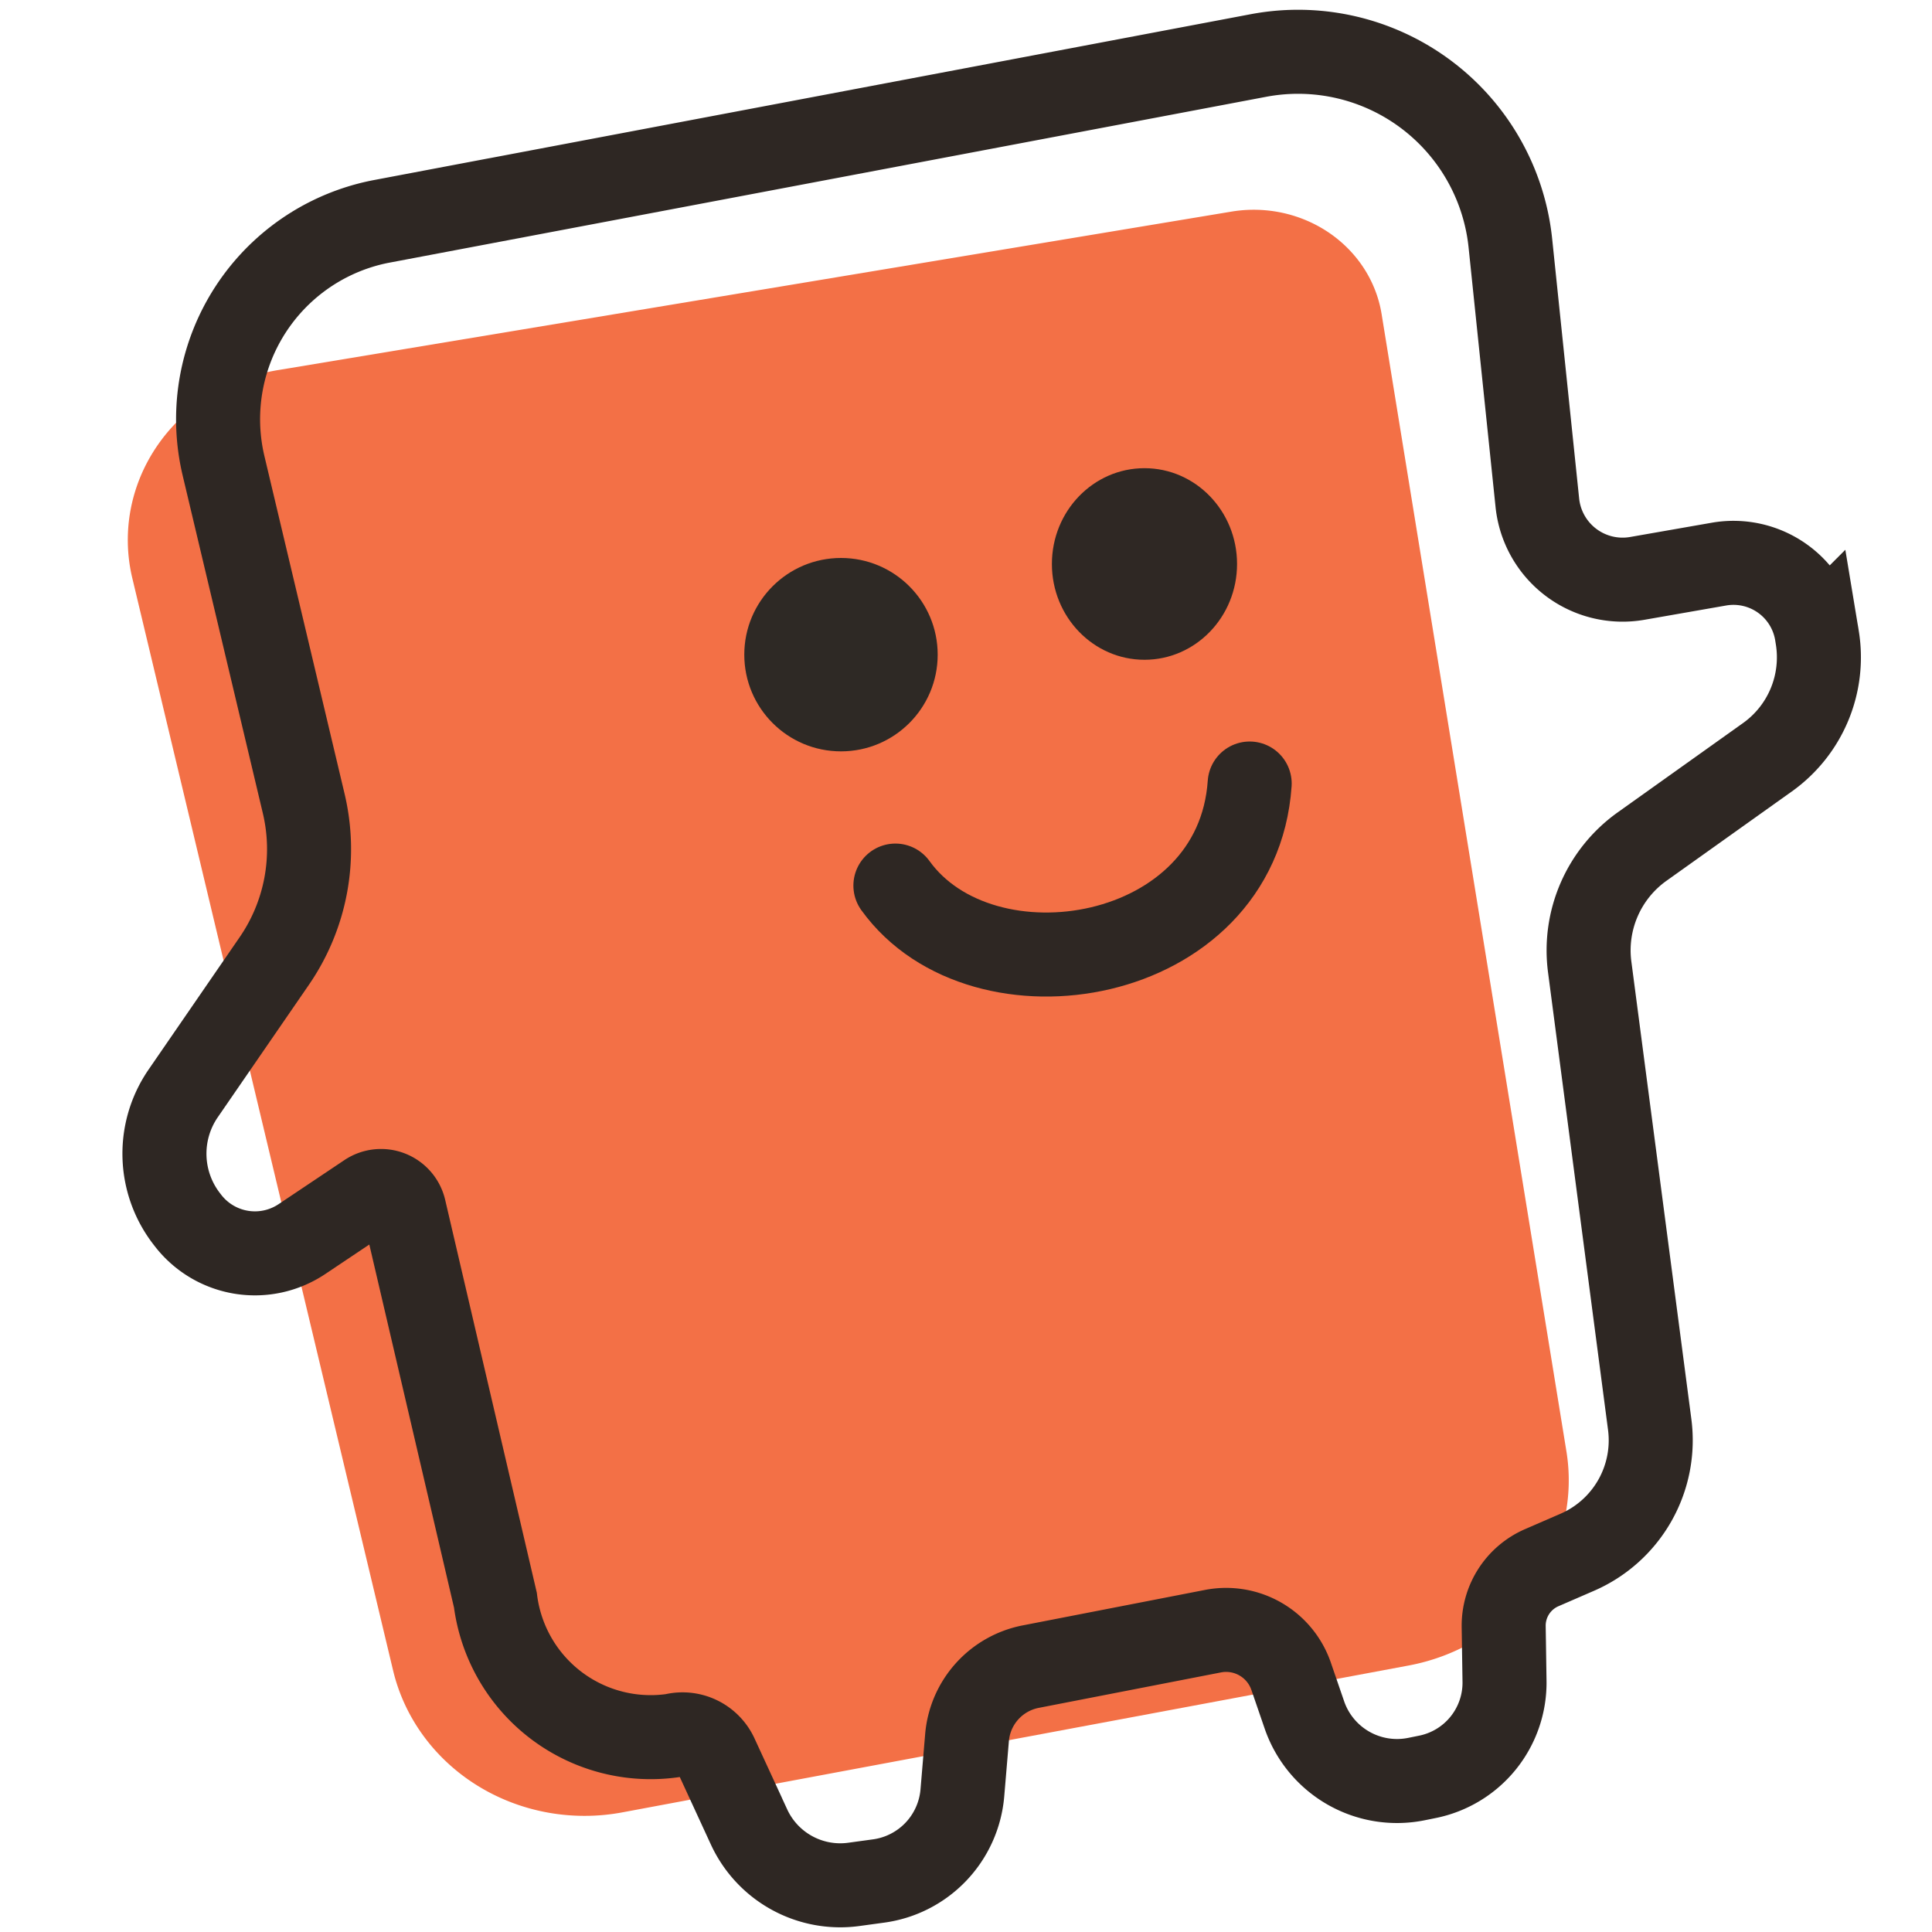 <?xml version="1.0" encoding="UTF-8" standalone="no"?>
<svg
   viewBox="0 0 111.125 111.125"
   version="1.1"
   id="svg3"
   sodipodi:docname="logo.svg"
   inkscape:version="1.3.2 (091e20ef0f, 2023-11-25, custom)"
   xmlns:inkscape="http://www.inkscape.org/namespaces/inkscape"
   xmlns:sodipodi="http://sodipodi.sourceforge.net/DTD/sodipodi-0.dtd"
   xmlns="http://www.w3.org/2000/svg"
   xmlns:svg="http://www.w3.org/2000/svg">
  <defs
     id="defs3" />
  <sodipodi:namedview
     id="namedview3"
     pagecolor="#ffffff"
     bordercolor="#000000"
     borderopacity="0.25"
     inkscape:showpageshadow="2"
     inkscape:pageopacity="0.0"
     inkscape:pagecheckerboard="0"
     inkscape:deskcolor="#d1d1d1"
     inkscape:zoom="5.4086908"
     inkscape:cx="39.103733"
     inkscape:cy="73.400388"
     inkscape:window-width="1896"
     inkscape:window-height="1056"
     inkscape:window-x="12"
     inkscape:window-y="12"
     inkscape:window-maximized="1"
     inkscape:current-layer="svg3" />
  <path
     fill="#f37046"
     d="m 15.98,21.289 54.853,-9.118 a 7.44,7.078 0 0 1 8.634,5.891 L 90.098,83.484 A 11.415,10.859 0 0 1 81.014,95.799 L 35.796,104.244 A 11.292,10.742 0 0 1 22.61,96.082 L 7.61,33.254 A 10.424,9.917 0 0 1 15.98,21.288 Z"
     id="path1"
     style="stroke-width:1.208" />
  <path
     fill="none"
     stroke="#2e2723"
     stroke-width="4.833"
     d="M 21.977,12.728 72.38,3.193 A 12.277,12.277 0 0 1 86.874,13.986 L 88.426,28.922 a 4.929,4.929 0 0 0 5.752,4.345 l 4.692,-0.82 a 4.848,4.848 0 0 1 5.619,3.983 l 0.036,0.225 a 7.057,7.057 0 0 1 -2.864,6.9 l -7.213,5.14 a 7.329,7.329 0 0 0 -3.012,6.921 l 3.451,26.314 a 7.019,7.019 0 0 1 -4.163,7.352 l -2.048,0.889 a 3.637,3.637 0 0 0 -2.187,3.391 l 0.048,3.139 a 5.525,5.525 0 0 1 -4.425,5.498 l -0.637,0.129 a 5.633,5.633 0 0 1 -6.45,-3.693 l -0.761,-2.215 a 3.954,3.954 0 0 0 -4.495,-2.598 l -10.486,2.04 a 4.548,4.548 0 0 0 -3.662,4.084 l -0.267,3.174 a 5.592,5.592 0 0 1 -4.816,5.071 l -1.426,0.195 a 5.778,5.778 0 0 1 -6.03,-3.306 l -1.879,-4.079 A 2.141,2.141 0 0 0 38.73,99.823 9.002,9.002 0 0 1 28.495,92.038 L 23.253,69.565 a 1.373,1.373 0 0 0 -2.1,-0.83 l -3.785,2.534 a 4.864,4.864 0 0 1 -6.529,-1.036 l -0.072,-0.093 a 6.119,6.119 0 0 1 -0.23,-7.251 l 5.238,-7.613 a 11.351,11.351 0 0 0 1.694,-9.058 L 12.857,26.788 a 11.588,11.588 0 0 1 9.121,-14.061 z"
     id="path2" />
  <ellipse
     cx="65.828"
     cy="32.439"
     fill="#2f2824"
     rx="5.325"
     ry="5.51"
     id="ellipse2"
     style="stroke-width:1.208" />
  <circle
     cx="48.372"
     cy="37.655"
     r="5.562"
     fill="#2e2925"
     id="circle2"
     style="stroke-width:1.208" />
  <path
     fill="none"
     stroke="#2e2723"
     stroke-linecap="round"
     stroke-width="4.833"
     d="m 51.502,50.937 c 5.018,6.97 19.66,4.595 20.377,-5.87"
     id="path3" />
</svg>
